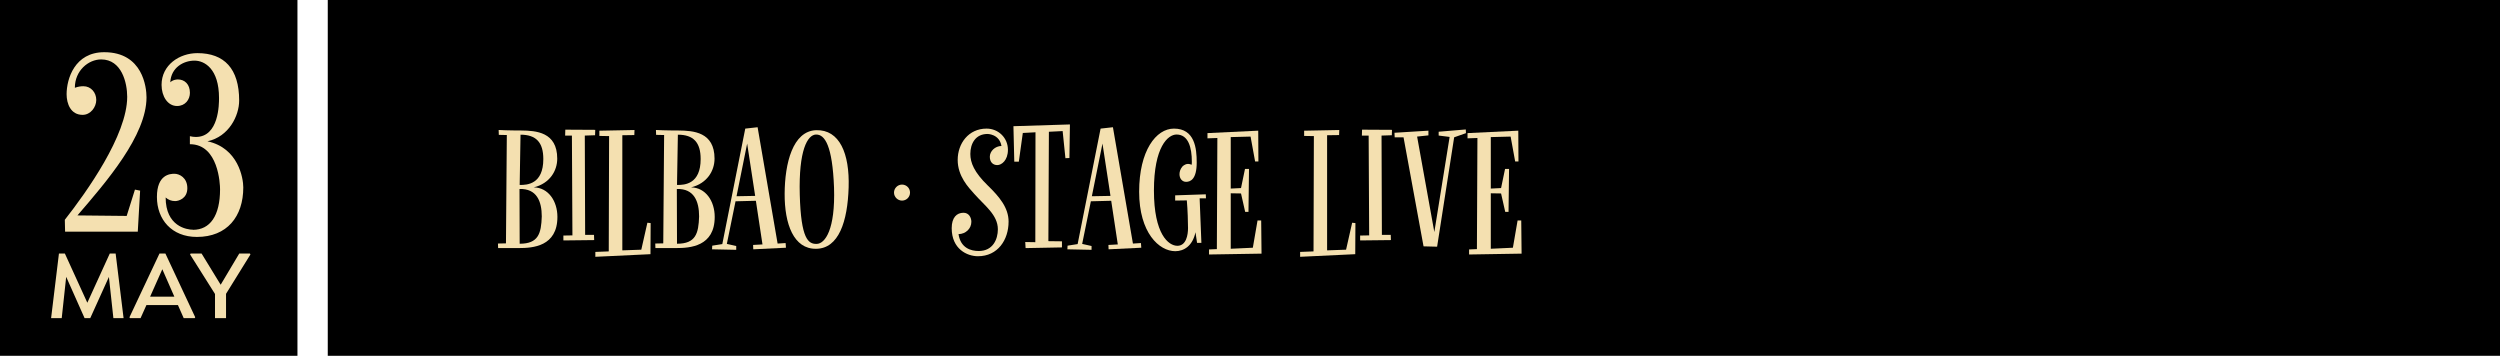 <svg xmlns="http://www.w3.org/2000/svg" id="Layer_2" data-name="Layer 2" viewBox="0 0 727.43 103.52"><defs><style> .cls-1 { fill: #f4e0b0; } </style></defs><g id="Isolation_Mode" data-name="Isolation Mode"><g><g><rect x="0" width="86.55" height="103.52"></rect><rect x="95.37" width="632.06" height="103.52"></rect></g><g><path class="cls-1" d="M151.01,72.18h-6.07l-.05-1.32,2.33-.05.25-31.52-2.33-.05-.05-1.42c2.38.15,6.58.15,6.58.15,4.25.05,10.47.4,10.47,8.2,0,3.49-2.12,7.19-6.83,8.35,4.2.05,6.88,3.95,6.88,8.6,0,8.6-7.18,9.06-11.18,9.06ZM151.16,54.98l.05,15.94c5.46,0,6.27-2.99,6.43-7.94,0-4.4-1.47-8.15-6.48-7.99ZM151.46,39.19l-.25,14.62c2.23.05,6.88-.25,6.88-7.54,0-4.81-2.07-7.08-6.63-7.08Z"></path><path class="cls-1" d="M173.2,37.78l-.05,1.57-2.99.1.1,28.89h2.58l.05,1.52-8.96.1v-1.42l2.63-.05-.15-29.04h-1.97l.05-1.72,8.7.05Z"></path><path class="cls-1" d="M189.32,64.9l-.05,9.06-16.04.76v-1.42l3.9-.15.1-33.55-2.83-.05v-1.52l10.22-.2-.05,1.47-3.49.05v33.5l5.52-.2,1.77-7.84.96.1Z"></path><path class="cls-1" d="M196.78,72.18h-6.07l-.05-1.32,2.33-.05.25-31.52-2.33-.05-.05-1.42c2.38.15,6.58.15,6.58.15,4.25.05,10.47.4,10.47,8.2,0,3.49-2.13,7.19-6.83,8.35,4.2.05,6.88,3.95,6.88,8.6,0,8.6-7.18,9.06-11.18,9.06ZM196.94,54.98l.05,15.94c5.46,0,6.27-2.99,6.43-7.94,0-4.4-1.47-8.15-6.48-7.99ZM197.24,39.19l-.25,14.62c2.23.05,6.88-.25,6.88-7.54,0-4.81-2.07-7.08-6.63-7.08Z"></path><path class="cls-1" d="M228.69,72.08l-9.51.46-.05-1.27,2.73-.15-1.92-12.7-5.92.15-2.53,12.4,2.73.61v1.11l-7.03-.15.05-1.06,2.93-.46,6.68-33.6,3.59-.4,5.82,33.85,2.33-.15.1,1.37ZM219.73,57l-2.33-15.23-3.09,15.33,5.41-.1Z"></path><path class="cls-1" d="M237.47,72.39c-6.53.1-9.21-7.19-9.16-16.04.05-8.8,2.33-18.22,9.16-18.47,6.83-.2,9.77,6.78,9.46,16.65-.3,9.92-2.88,17.81-9.46,17.86ZM237.47,39.14c-2.53.05-5.11,4.6-4.76,17.51.35,12.9,2.48,14.37,4.91,14.32,2.48-.05,5.46-4.2,5.06-16.39-.46-12.19-2.68-15.48-5.21-15.43Z"></path><path class="cls-1" d="M262.46,58.37c-1.26,0-2.33-1.06-2.33-2.33s1.06-2.33,2.33-2.33,2.33,1.01,2.33,2.33-1.06,2.33-2.33,2.33Z"></path><path class="cls-1" d="M284.78,73.04c4.15,0,5.57-3.44,5.57-6.32,0-4.2-3.85-6.88-6.88-10.32-1.67-1.87-4.81-5.11-4.81-9.87s3.14-9.11,8.4-9.11c3.44,0,6.22,2.68,6.22,6.17,0,3.09-1.87,4.45-3.09,4.45s-2.18-.81-2.18-2.43,1.52-3.09,3.39-3.14c-.61-3.49-4.05-3.49-4.05-3.49-3.49,0-5.01,2.78-5.01,5.82,0,2.53,1.11,5.31,5.01,9.11,3.44,3.34,6.12,6.53,6.12,10.58,0,5.31-3.14,10.07-8.91,10.07-3.19,0-7.64-2.12-7.64-8.15,0-3.14,1.47-4.5,3.44-4.5,1.57,0,2.28,1.42,2.28,2.63,0,1.97-1.62,3.54-3.74,3.59.61,4.1,3.69,4.91,5.87,4.91Z"></path><path class="cls-1" d="M311.32,36.21l-.15,9.77-1.16.05-.81-7.89-4,.2-.15,31.83,3.95.05v1.77l-10.58.2-.1-1.77,2.93.05.05-31.98-3.69.2-1.16,8.35h-1.32l-.25-10.32,16.44-.51Z"></path><path class="cls-1" d="M332.08,72.08l-9.51.46-.05-1.27,2.73-.15-1.92-12.7-5.92.15-2.53,12.4,2.73.61v1.11l-7.03-.15.05-1.06,2.93-.46,6.68-33.6,3.59-.4,5.82,33.85,2.33-.15.1,1.37ZM323.12,57l-2.33-15.23-3.09,15.33,5.41-.1Z"></path><path class="cls-1" d="M350.88,57.71h-1.82l.51,12.95h-1.26l-.46-3.09c-.81,3.95-3.34,5.52-5.87,5.52-4.71,0-10.52-5.36-10.52-17.3s4.91-18.37,10.12-18.37c6.07,0,6.63,5.72,6.63,9.87,0,4.81-1.77,5.62-3.09,5.62-1.11,0-1.92-.91-1.92-2.23,0-.71.25-1.52.81-2.18,0,0,.66-.81,1.72-.81.3,0,.66.1,1.01.25.05-.25.05-.61.05-.91,0-4-.96-7.89-4.45-7.89-2.48,0-6.58,3.54-6.58,16.29s4.25,16.09,6.83,16.09,3.09-3.19,3.09-5.16c0-1.47-.1-5.31-.35-8.05l-3.39.05v-1.52l8.91-.3.05,1.16Z"></path><path class="cls-1" d="M367.07,73.8l-15.28.25v-1.47l2.28-.1.15-32.33-2.88.1v-1.52l14.77-.71.05,8.96h-.96l-1.32-7.24-5.77.15v14.98l2.99-.15,1.16-5.57h1.16l-.15,12.5h-.96l-1.21-5.36-2.99-.05v16.14l6.43-.3,1.37-7.94h1.06l.1,9.66Z"></path><path class="cls-1" d="M394.39,64.9l-.05,9.06-16.04.76v-1.42l3.9-.15.1-33.55-2.83-.05v-1.52l10.22-.2-.05,1.47-3.49.05v33.5l5.52-.2,1.77-7.84.96.1Z"></path><path class="cls-1" d="M405.03,37.78l-.05,1.57-2.99.1.1,28.89h2.58l.05,1.52-8.96.1v-1.42l2.63-.05-.15-29.04h-1.97l.05-1.72,8.7.05Z"></path><path class="cls-1" d="M426.56,38.74l-3.44,1.21-4.96,31.83-3.95-.1-5.82-31.73h-2.58l-.05-1.32,9.87-.61v1.37l-3.29.35,5.01,27.78,4.45-27.68-3.19-.4v-1.11l7.89-.66.05,1.06Z"></path><path class="cls-1" d="M442.74,73.8l-15.28.25v-1.47l2.28-.1.15-32.33-2.88.1v-1.52l14.77-.71.05,8.96h-.96l-1.32-7.24-5.77.15v14.98l2.99-.15,1.16-5.57h1.16l-.15,12.5h-.96l-1.21-5.36-2.99-.05v16.14l6.43-.3,1.37-7.94h1.06l.1,9.66Z"></path></g><g><g><path class="cls-1" d="M39.27,55.17l1.5.3-.68,11.93h-21.15l-.08-3.45c6.3-8.03,18.15-24.6,18.15-35.78,0-4.05-1.58-10.88-7.58-10.88-3.68,0-7.65,3.23-7.65,8.25,1.05-.38,1.88-.45,2.48-.45,2.25,0,3.75,1.88,3.75,3.98s-1.65,4.35-3.98,4.35c-3.45,0-4.65-3.23-4.65-6,0-4.43,2.33-12.23,10.95-12.23,11.25,0,12.3,10.28,12.3,13.13,0,11.1-11.63,24.53-20.1,34.36l14.33.15,2.4-7.65Z"></path><path class="cls-1" d="M56.15,66.87c4.95,0,7.88-4.05,7.88-11.78,0-1.5-.45-13.13-8.78-13.13v-2.33c.6.15,1.2.22,1.73.22,6.75,0,6.75-9.6,6.75-11.33,0-8.48-4.2-10.88-7.13-10.88-3.23,0-6.83,2.03-7.05,6.3.83-.83,2.18-.83,2.18-.83,2.03,0,3.53,1.43,3.53,3.9,0,1.95-1.35,3.83-3.75,3.83-2.7,0-4.5-2.78-4.5-6.15,0-5.78,5.18-9.23,10.43-9.23,7.8,0,12.15,4.5,12.15,13.8,0,4.35-2.93,10.5-9.23,11.85,9,1.95,10.43,10.73,10.43,13.43,0,8.48-4.73,14.4-13.5,14.4-7.35,0-11.63-5.1-11.63-11.63s3.83-6.75,5.1-6.75c1.43,0,3.75,1.13,3.75,4.2s-2.63,3.75-3.53,3.75c-1.13,0-2.03-.38-2.78-1.05,0,8.4,6.15,9.38,7.95,9.38Z"></path></g><g><path class="cls-1" d="M32.99,92.57l-1.3-11.99-5.43,11.99h-1.65l-5.35-12.02-1.3,12.02h-3.09l2.28-18.79h1.73l6.53,14.31,6.53-14.31h1.71l2.31,18.79h-2.98Z"></path><path class="cls-1" d="M56.8,92.31l-.14.26h-3.21l-1.68-3.81h-9.16l-1.71,3.81h-3.09l-.14-.26,8.73-18.53h1.73l8.67,18.53ZM50.73,86.32l-3.5-7.98-3.55,7.98h7.05Z"></path><path class="cls-1" d="M65.77,85.51v7.05h-3.21v-7.02l-7.25-11.5.14-.26h3.21l5.55,9.07,5.4-9.07h3.12l.14.26-7.11,11.47Z"></path></g></g></g></g></svg>